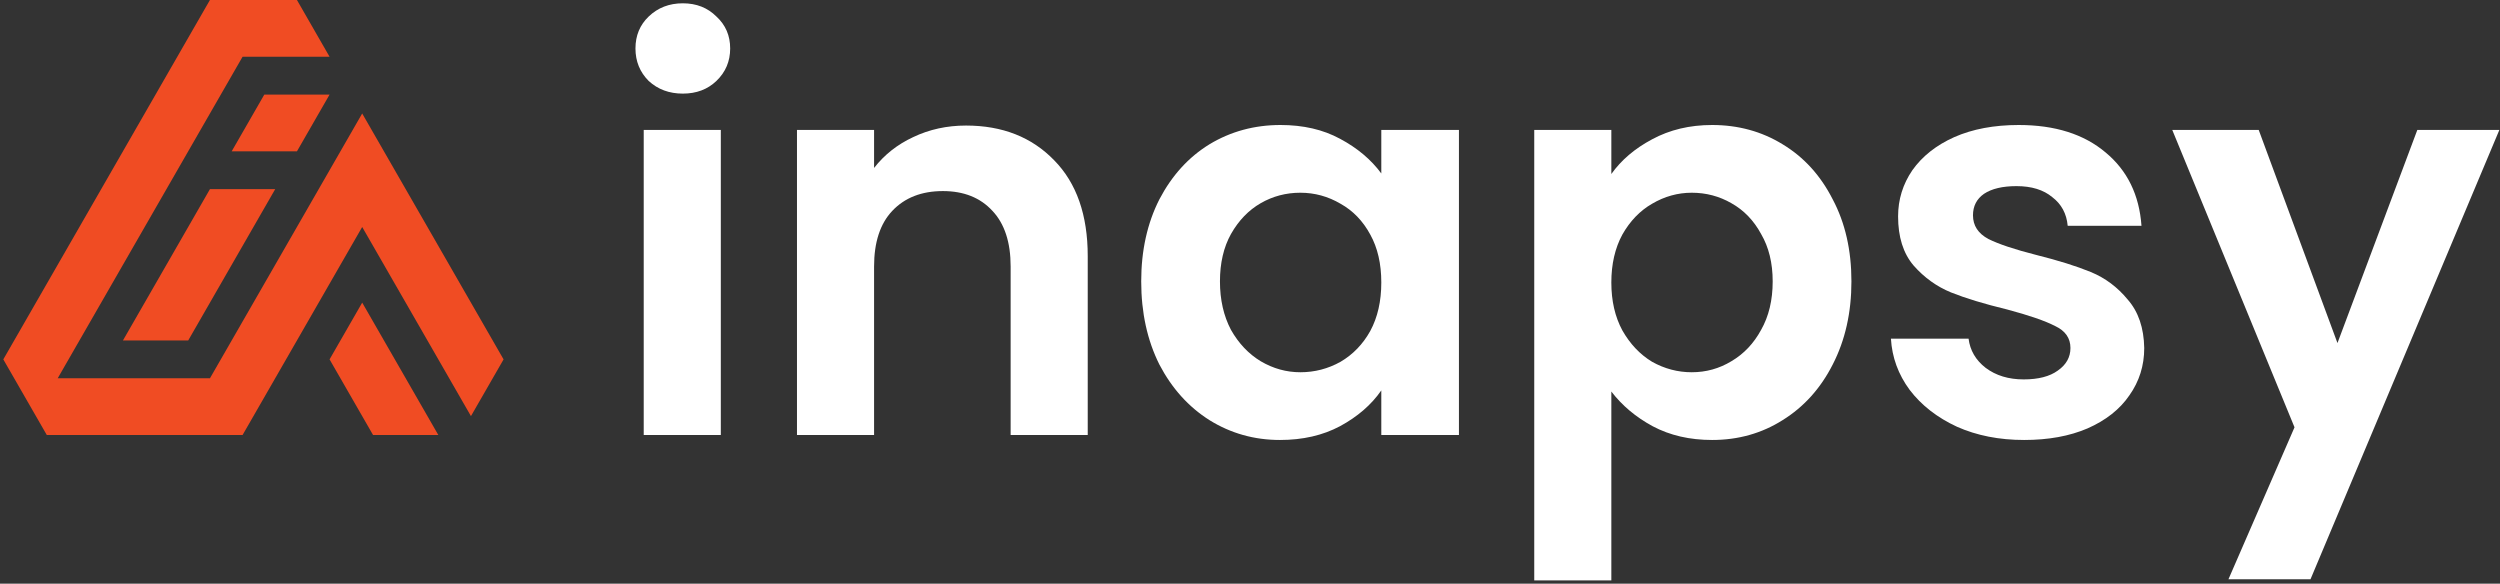<svg width="454" height="106" viewBox="0 0 454 106" fill="none" xmlns="http://www.w3.org/2000/svg">
<rect x="0" y="0" width="454" height="106" fill="#333333" stroke="none"/>
<g clip-path="url(#clip0_168_298)">
<path d="M22.324 61.831L38.125 34.35H49.977L34.176 61.831H22.324Z" fill="#F04C23"/>
<path d="M59.852 17.175L53.926 27.481H42.074L48 17.175H59.852Z" fill="#F04C23"/>
<path d="M65.776 54.958L79.601 79H67.75L59.85 65.264L65.776 54.958Z" fill="#F04C23"/>
<path d="M38.124 0H53.925L59.851 10.307H44.05L10.477 68.699H38.124L65.774 20.609L91.45 65.265L85.525 75.567L65.774 41.222L44.05 79H8.5L0.6 65.265L38.124 0Z" fill="#F04C23"/>
<path d="M453.884 23.6L419.584 105.2H404.684L416.684 77.6L394.484 23.6H410.184L424.484 62.3L438.984 23.6H453.884Z" fill="white"/>
<path d="M367.593 79.9C363.06 79.9 358.993 79.1 355.393 77.5C351.793 75.834 348.926 73.6 346.793 70.8C344.726 68 343.593 64.9 343.393 61.5H357.493C357.76 63.633 358.793 65.4 360.593 66.8C362.46 68.2 364.76 68.9 367.493 68.9C370.16 68.9 372.226 68.367 373.693 67.3C375.226 66.234 375.993 64.867 375.993 63.2C375.993 61.4 375.06 60.067 373.193 59.2C371.393 58.267 368.493 57.267 364.493 56.2C360.36 55.2 356.96 54.167 354.293 53.1C351.693 52.033 349.426 50.4 347.493 48.2C345.626 46 344.693 43.033 344.693 39.3C344.693 36.233 345.56 33.434 347.293 30.9C349.093 28.367 351.626 26.367 354.893 24.9C358.226 23.433 362.126 22.7 366.593 22.7C373.193 22.7 378.46 24.367 382.393 27.7C386.326 30.967 388.493 35.4 388.893 41H375.493C375.293 38.8 374.36 37.067 372.693 35.8C371.093 34.467 368.926 33.8 366.193 33.8C363.66 33.8 361.693 34.267 360.293 35.2C358.96 36.133 358.293 37.434 358.293 39.1C358.293 40.967 359.226 42.4 361.093 43.4C362.96 44.334 365.86 45.3 369.793 46.3C373.793 47.3 377.093 48.334 379.693 49.4C382.293 50.467 384.526 52.133 386.393 54.4C388.326 56.6 389.326 59.533 389.393 63.2C389.393 66.4 388.493 69.267 386.693 71.8C384.96 74.334 382.426 76.334 379.093 77.8C375.826 79.2 371.993 79.9 367.593 79.9Z" fill="white"/>
<path d="M292.619 31.6C294.419 29.067 296.885 26.967 300.019 25.3C303.219 23.567 306.852 22.7 310.919 22.7C315.652 22.7 319.919 23.867 323.719 26.2C327.585 28.534 330.619 31.867 332.819 36.2C335.085 40.467 336.219 45.434 336.219 51.1C336.219 56.767 335.085 61.8 332.819 66.2C330.619 70.534 327.585 73.9 323.719 76.3C319.919 78.7 315.652 79.9 310.919 79.9C306.852 79.9 303.252 79.067 300.119 77.4C297.052 75.734 294.552 73.633 292.619 71.1V105.4H278.619V23.6H292.619V31.6ZM321.919 51.1C321.919 47.767 321.219 44.9 319.819 42.5C318.485 40.033 316.685 38.167 314.419 36.9C312.219 35.633 309.819 35 307.219 35C304.685 35 302.285 35.667 300.019 37C297.819 38.267 296.019 40.133 294.619 42.6C293.285 45.067 292.619 47.967 292.619 51.3C292.619 54.633 293.285 57.533 294.619 60C296.019 62.467 297.819 64.367 300.019 65.7C302.285 66.967 304.685 67.6 307.219 67.6C309.819 67.6 312.219 66.933 314.419 65.6C316.685 64.267 318.485 62.367 319.819 59.9C321.219 57.434 321.919 54.5 321.919 51.1Z" fill="white"/>
<path d="M207.244 51.1C207.244 45.5 208.344 40.533 210.544 36.2C212.811 31.867 215.844 28.534 219.644 26.2C223.511 23.867 227.811 22.7 232.544 22.7C236.677 22.7 240.277 23.534 243.344 25.2C246.477 26.867 248.977 28.967 250.844 31.5V23.6H264.944V79H250.844V70.9C249.044 73.5 246.544 75.667 243.344 77.4C240.211 79.067 236.577 79.9 232.444 79.9C227.777 79.9 223.511 78.7 219.644 76.3C215.844 73.9 212.811 70.534 210.544 66.2C208.344 61.8 207.244 56.767 207.244 51.1ZM250.844 51.3C250.844 47.9 250.177 45 248.844 42.6C247.511 40.133 245.711 38.267 243.444 37C241.177 35.667 238.744 35 236.144 35C233.544 35 231.144 35.633 228.944 36.9C226.744 38.167 224.944 40.033 223.544 42.5C222.211 44.9 221.544 47.767 221.544 51.1C221.544 54.434 222.211 57.367 223.544 59.9C224.944 62.367 226.744 64.267 228.944 65.6C231.211 66.933 233.611 67.6 236.144 67.6C238.744 67.6 241.177 66.967 243.444 65.7C245.711 64.367 247.511 62.5 248.844 60.1C250.177 57.633 250.844 54.7 250.844 51.3Z" fill="white"/>
<path d="M175.432 22.8C182.032 22.8 187.365 24.9 191.432 29.1C195.499 33.233 197.532 39.033 197.532 46.5V79H183.532V48.4C183.532 44 182.432 40.633 180.232 38.3C178.032 35.9 175.032 34.7 171.232 34.7C167.365 34.7 164.299 35.9 162.032 38.3C159.832 40.633 158.732 44 158.732 48.4V79H144.732V23.6H158.732V30.5C160.599 28.1 162.965 26.233 165.832 24.9C168.765 23.5 171.965 22.8 175.432 22.8Z" fill="white"/>
<path d="M124 17C121.533 17 119.467 16.233 117.8 14.7C116.2 13.1 115.4 11.133 115.4 8.8C115.4 6.466 116.2 4.533 117.8 3C119.467 1.4 121.533 0.6 124 0.6C126.467 0.6 128.5 1.4 130.1 3C131.767 4.533 132.6 6.466 132.6 8.8C132.6 11.133 131.767 13.1 130.1 14.7C128.5 16.233 126.467 17 124 17ZM130.9 23.6V79H116.9V23.6H130.9Z" fill="white"/>
</g>
<defs>
<clipPath id="clip0_168_298">
<rect width="454" height="106" fill="white"/>
</clipPath>
</defs>
</svg>
